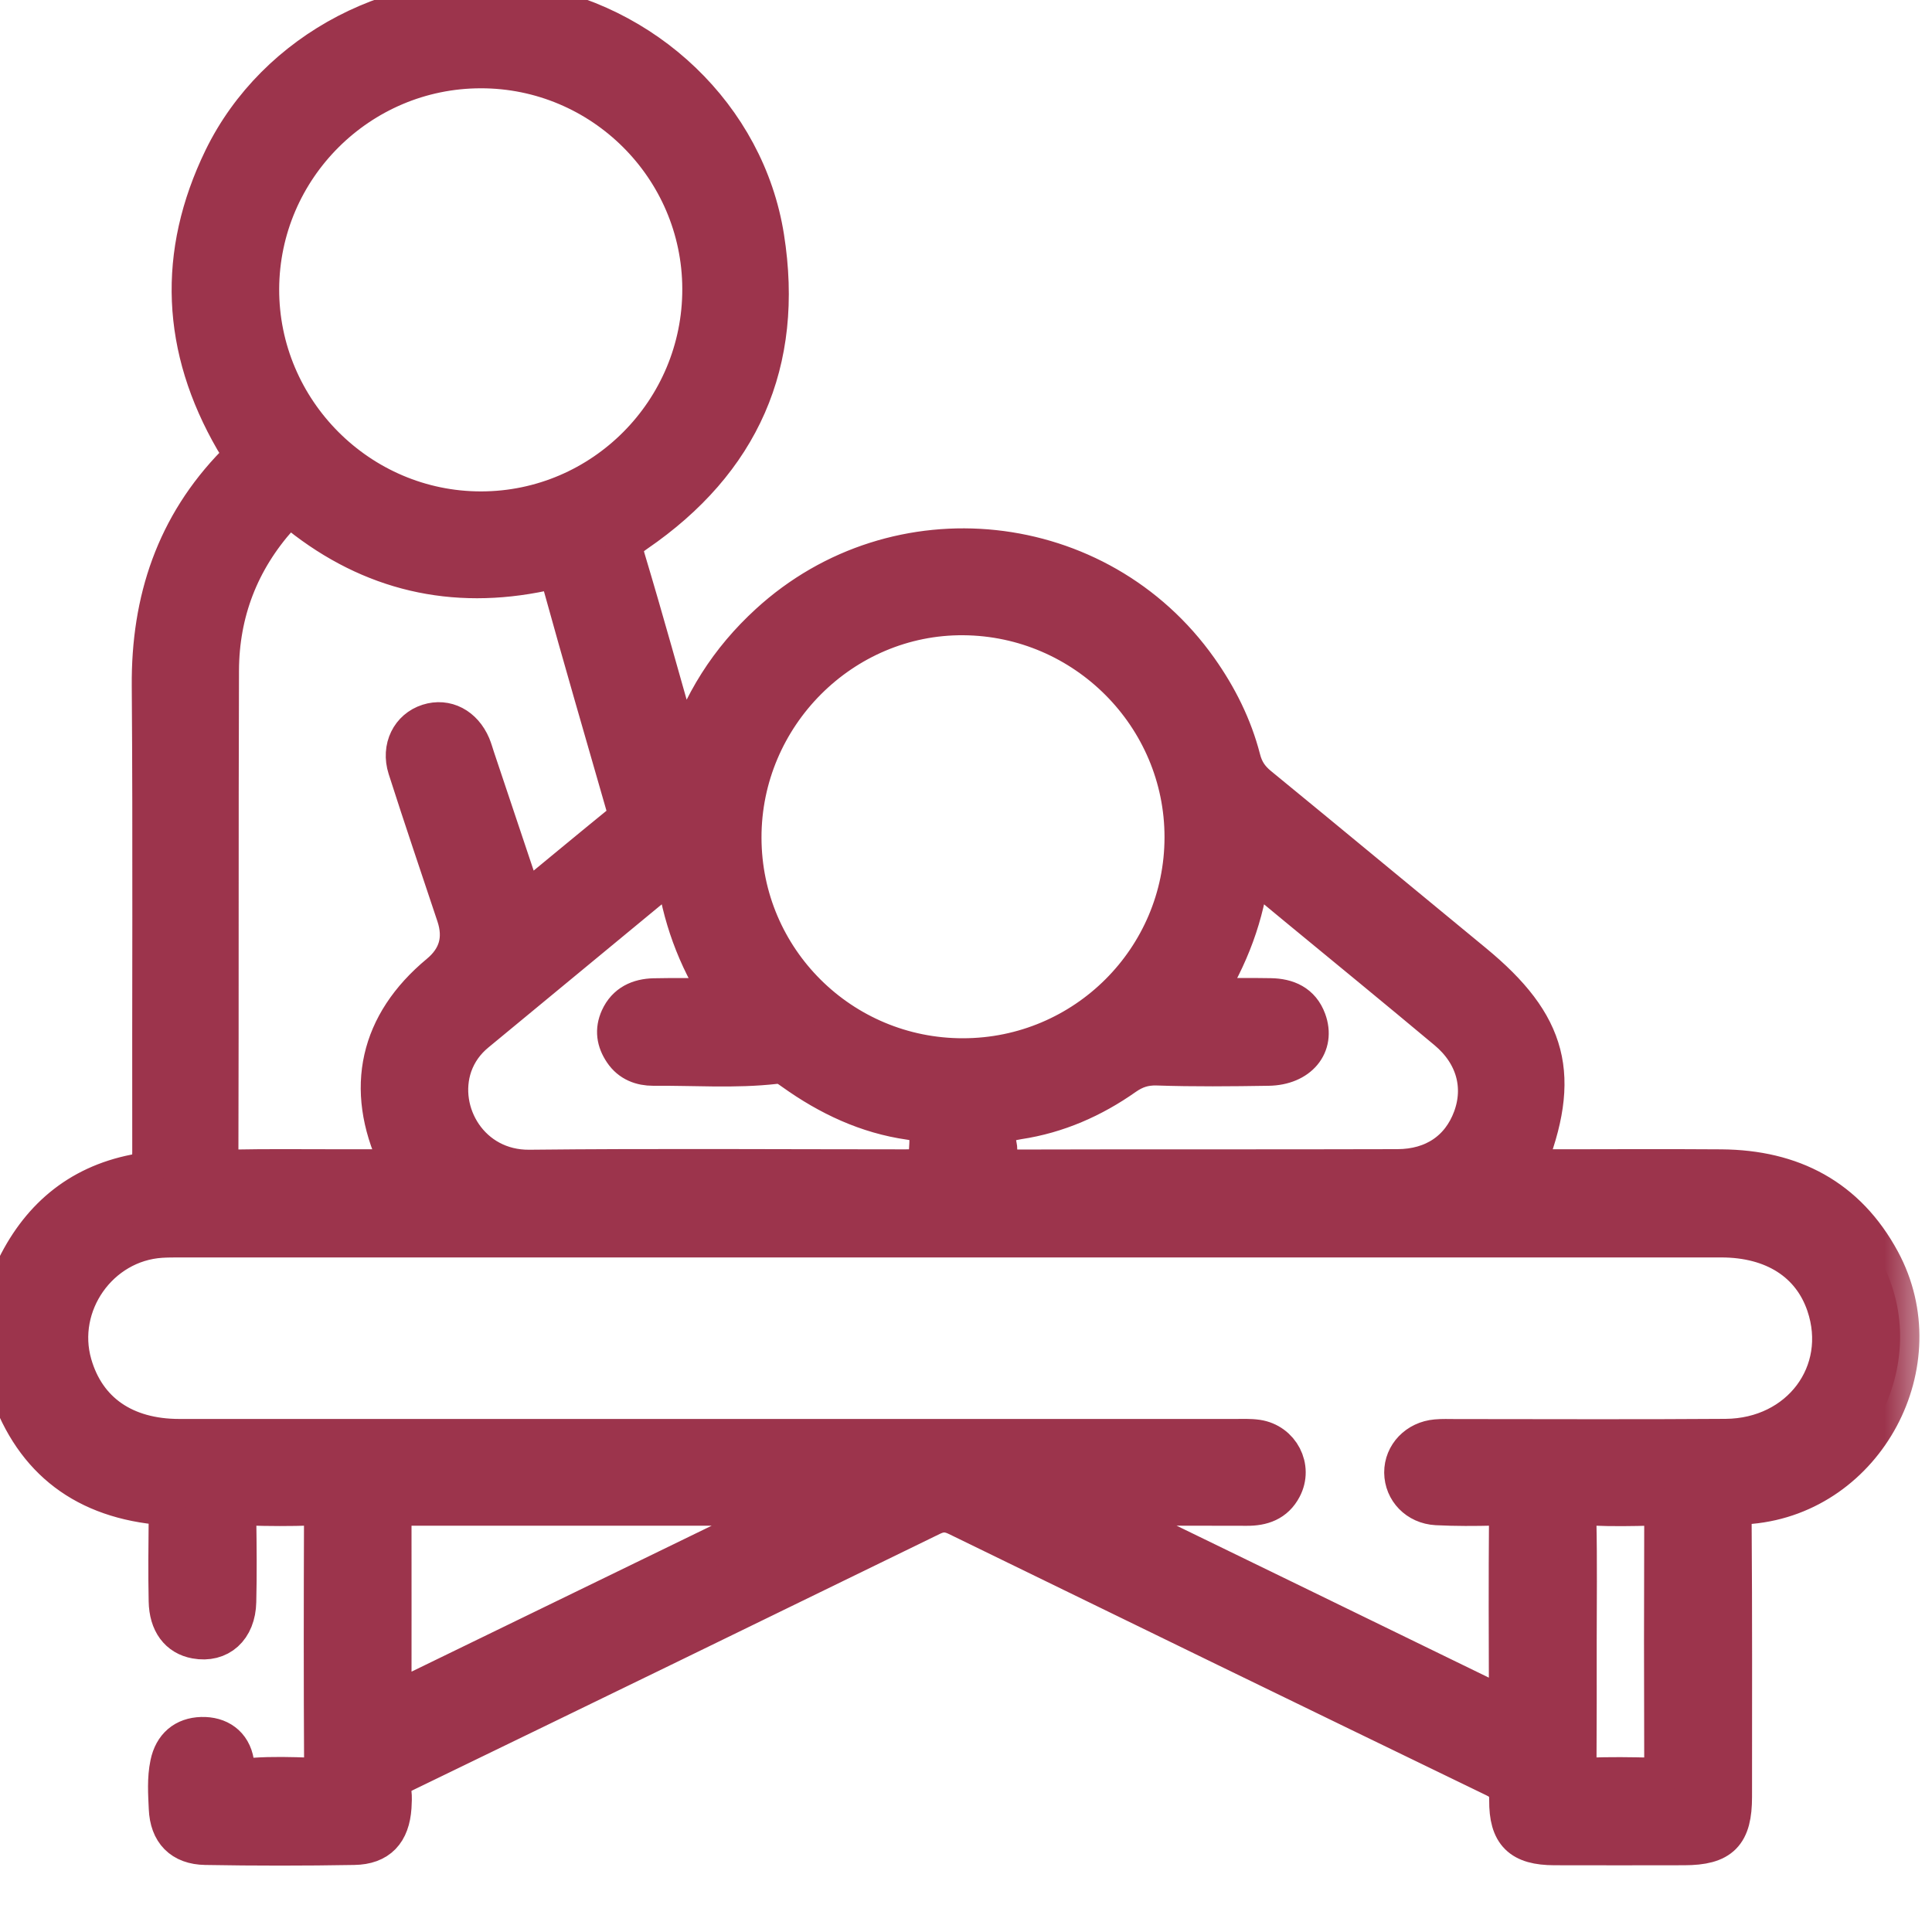 <svg width="20" height="20" viewBox="0 0 20 20" fill="none" xmlns="http://www.w3.org/2000/svg">
<g clip-path="url(#clip0_3533_611)">
<mask id="path-1-outside-1_3533_611" maskUnits="userSpaceOnUse" x="-1" y="-1" width="21" height="21" fill="black">
<rect fill="white" x="-1" y="-1" width="21" height="21"/>
<path d="M0 13.511C0.103 13.42 0.088 13.28 0.141 13.168C0.395 12.621 0.806 12.266 1.398 12.149C1.556 12.119 1.569 12.05 1.569 11.921C1.566 10.314 1.576 8.707 1.564 7.1C1.557 6.214 1.815 5.439 2.439 4.801C2.542 4.695 2.468 4.633 2.423 4.555C1.873 3.604 1.828 2.631 2.307 1.643C2.857 0.513 4.147 -0.154 5.399 0.03C6.677 0.218 7.721 1.208 7.918 2.457C8.123 3.752 7.667 4.776 6.586 5.517C6.474 5.593 6.44 5.653 6.482 5.791C6.673 6.427 6.849 7.067 7.031 7.705C7.041 7.741 7.057 7.775 7.082 7.841C7.257 7.28 7.548 6.828 7.959 6.452C9.28 5.241 11.372 5.463 12.408 6.928C12.609 7.212 12.763 7.52 12.85 7.857C12.88 7.975 12.936 8.059 13.03 8.136C13.773 8.744 14.512 9.358 15.253 9.967C16.033 10.609 16.171 11.138 15.796 12.077C15.846 12.114 15.904 12.097 15.957 12.097C16.578 12.098 17.199 12.093 17.82 12.098C18.548 12.104 19.117 12.396 19.471 13.051C20.042 14.108 19.318 15.467 18.119 15.576C17.971 15.589 17.932 15.63 17.933 15.777C17.94 16.718 17.937 17.659 17.937 18.6C17.937 18.986 17.816 19.108 17.435 19.109C16.987 19.11 16.539 19.11 16.091 19.109C15.744 19.108 15.613 18.982 15.616 18.635C15.618 18.515 15.579 18.455 15.472 18.404C13.617 17.506 11.763 16.604 9.91 15.7C9.816 15.654 9.74 15.651 9.644 15.698C7.826 16.585 6.007 17.47 4.186 18.352C4.092 18.398 4.045 18.449 4.06 18.554C4.066 18.604 4.063 18.656 4.06 18.708C4.042 18.965 3.92 19.102 3.664 19.106C3.152 19.115 2.639 19.115 2.127 19.106C1.882 19.102 1.75 18.964 1.74 18.72C1.733 18.568 1.722 18.413 1.754 18.261C1.792 18.078 1.911 17.979 2.087 17.974C2.264 17.969 2.4 18.06 2.43 18.244C2.451 18.372 2.505 18.405 2.63 18.396C2.821 18.383 3.014 18.388 3.206 18.395C3.309 18.399 3.349 18.377 3.348 18.262C3.343 17.416 3.344 16.572 3.347 15.726C3.347 15.633 3.33 15.588 3.222 15.592C3.005 15.6 2.787 15.599 2.569 15.592C2.471 15.589 2.452 15.63 2.453 15.716C2.457 16.005 2.46 16.293 2.453 16.581C2.447 16.859 2.269 17.015 2.027 16.971C1.85 16.939 1.743 16.8 1.739 16.574C1.733 16.292 1.736 16.011 1.739 15.729C1.739 15.643 1.733 15.593 1.622 15.582C0.828 15.497 0.31 15.07 0.07 14.306C0.058 14.268 0.059 14.214 0.002 14.202V13.51L0 13.511ZM11.394 15.595C11.409 15.626 11.411 15.643 11.419 15.646C12.779 16.308 14.14 16.968 15.498 17.631C15.607 17.684 15.613 17.642 15.613 17.552C15.611 16.944 15.609 16.335 15.614 15.727C15.616 15.61 15.568 15.59 15.467 15.593C15.269 15.598 15.07 15.599 14.872 15.589C14.672 15.578 14.531 15.427 14.529 15.244C14.528 15.061 14.672 14.91 14.868 14.893C14.932 14.887 14.996 14.89 15.06 14.89C15.995 14.89 16.93 14.895 17.864 14.888C18.636 14.882 19.137 14.209 18.9 13.508C18.751 13.068 18.36 12.817 17.818 12.817C12.499 12.817 7.179 12.817 1.86 12.817C1.796 12.817 1.731 12.817 1.668 12.821C1.027 12.862 0.575 13.505 0.752 14.123C0.893 14.614 1.287 14.889 1.857 14.889C5.499 14.889 9.142 14.889 12.784 14.889C12.86 14.889 12.938 14.885 13.014 14.896C13.255 14.932 13.389 15.191 13.276 15.403C13.198 15.551 13.066 15.596 12.907 15.595C12.408 15.593 11.909 15.594 11.393 15.594L11.394 15.595ZM5.427 9.352C5.776 9.065 6.109 8.788 6.446 8.514C6.511 8.46 6.491 8.407 6.472 8.343C6.25 7.57 6.025 6.798 5.811 6.023C5.776 5.899 5.724 5.897 5.621 5.919C4.689 6.116 3.845 5.92 3.1 5.327C3.001 5.249 2.959 5.271 2.888 5.35C2.482 5.804 2.276 6.338 2.274 6.942C2.268 8.613 2.273 10.284 2.268 11.954C2.268 12.079 2.31 12.102 2.422 12.1C2.767 12.093 3.113 12.097 3.459 12.097H4.156C4.133 12.046 4.123 12.024 4.113 12.002C3.771 11.267 3.922 10.598 4.546 10.08C4.74 9.919 4.798 9.718 4.719 9.478C4.55 8.97 4.377 8.462 4.214 7.952C4.147 7.741 4.248 7.545 4.435 7.486C4.617 7.428 4.795 7.52 4.88 7.719C4.897 7.76 4.909 7.804 4.923 7.846C5.089 8.342 5.255 8.837 5.427 9.351L5.427 9.352ZM9.97 10.948C11.231 10.947 12.254 9.925 12.255 8.668C12.256 7.414 11.233 6.386 9.975 6.376C8.72 6.366 7.68 7.407 7.683 8.673C7.685 9.932 8.709 10.95 9.97 10.948ZM4.976 0.714C3.721 0.715 2.695 1.737 2.69 2.991C2.686 4.252 3.72 5.288 4.98 5.287C6.241 5.286 7.267 4.253 7.263 2.988C7.259 1.733 6.232 0.712 4.976 0.714ZM6.99 9.011C6.96 9.025 6.94 9.028 6.927 9.039C6.261 9.588 5.595 10.138 4.93 10.688C4.819 10.779 4.737 10.892 4.689 11.028C4.521 11.516 4.87 12.109 5.483 12.102C6.775 12.088 8.067 12.098 9.36 12.098C9.609 12.098 9.599 12.098 9.613 11.846C9.621 11.691 9.583 11.623 9.419 11.6C8.975 11.537 8.579 11.35 8.215 11.09C8.159 11.05 8.109 11.011 8.026 11.021C7.606 11.069 7.183 11.036 6.762 11.04C6.641 11.04 6.525 11 6.449 10.886C6.375 10.776 6.358 10.663 6.413 10.541C6.482 10.389 6.613 10.331 6.769 10.327C6.995 10.322 7.22 10.326 7.475 10.326C7.203 9.905 7.053 9.477 6.99 9.012V9.011ZM12.465 10.325C12.718 10.325 12.936 10.322 13.153 10.326C13.325 10.329 13.466 10.389 13.53 10.563C13.624 10.818 13.446 11.035 13.13 11.04C12.746 11.046 12.362 11.05 11.979 11.037C11.847 11.033 11.747 11.067 11.645 11.138C11.312 11.373 10.945 11.534 10.542 11.595C10.379 11.62 10.282 11.675 10.326 11.859C10.333 11.889 10.332 11.924 10.326 11.955C10.305 12.079 10.362 12.1 10.475 12.1C11.806 12.096 13.136 12.1 14.466 12.096C14.844 12.095 15.118 11.904 15.24 11.577C15.362 11.249 15.271 10.911 14.979 10.667C14.464 10.236 13.944 9.811 13.426 9.384C13.275 9.258 13.123 9.134 12.947 8.988C12.889 9.478 12.728 9.903 12.464 10.325H12.465ZM4.061 17.624C5.443 16.952 6.8 16.292 8.158 15.632C8.154 15.62 8.15 15.607 8.146 15.594H8C6.752 15.594 5.506 15.594 4.258 15.594C4.226 15.594 4.194 15.597 4.162 15.594C4.088 15.588 4.06 15.619 4.06 15.694C4.061 16.326 4.06 16.958 4.06 17.624L4.061 17.624ZM16.329 16.995C16.329 17.417 16.33 17.839 16.327 18.261C16.327 18.349 16.333 18.402 16.447 18.396C16.664 18.386 16.882 18.39 17.099 18.395C17.184 18.397 17.221 18.38 17.221 18.282C17.218 17.425 17.218 16.569 17.221 15.712C17.221 15.62 17.192 15.591 17.101 15.593C16.896 15.599 16.691 15.602 16.487 15.593C16.364 15.587 16.323 15.62 16.326 15.749C16.335 16.165 16.329 16.58 16.329 16.995H16.329Z"/>
</mask>
<path d="M0 13.511C0.103 13.42 0.088 13.28 0.141 13.168C0.395 12.621 0.806 12.266 1.398 12.149C1.556 12.119 1.569 12.05 1.569 11.921C1.566 10.314 1.576 8.707 1.564 7.1C1.557 6.214 1.815 5.439 2.439 4.801C2.542 4.695 2.468 4.633 2.423 4.555C1.873 3.604 1.828 2.631 2.307 1.643C2.857 0.513 4.147 -0.154 5.399 0.03C6.677 0.218 7.721 1.208 7.918 2.457C8.123 3.752 7.667 4.776 6.586 5.517C6.474 5.593 6.44 5.653 6.482 5.791C6.673 6.427 6.849 7.067 7.031 7.705C7.041 7.741 7.057 7.775 7.082 7.841C7.257 7.28 7.548 6.828 7.959 6.452C9.28 5.241 11.372 5.463 12.408 6.928C12.609 7.212 12.763 7.52 12.85 7.857C12.88 7.975 12.936 8.059 13.03 8.136C13.773 8.744 14.512 9.358 15.253 9.967C16.033 10.609 16.171 11.138 15.796 12.077C15.846 12.114 15.904 12.097 15.957 12.097C16.578 12.098 17.199 12.093 17.82 12.098C18.548 12.104 19.117 12.396 19.471 13.051C20.042 14.108 19.318 15.467 18.119 15.576C17.971 15.589 17.932 15.63 17.933 15.777C17.94 16.718 17.937 17.659 17.937 18.6C17.937 18.986 17.816 19.108 17.435 19.109C16.987 19.11 16.539 19.11 16.091 19.109C15.744 19.108 15.613 18.982 15.616 18.635C15.618 18.515 15.579 18.455 15.472 18.404C13.617 17.506 11.763 16.604 9.91 15.7C9.816 15.654 9.74 15.651 9.644 15.698C7.826 16.585 6.007 17.47 4.186 18.352C4.092 18.398 4.045 18.449 4.06 18.554C4.066 18.604 4.063 18.656 4.06 18.708C4.042 18.965 3.92 19.102 3.664 19.106C3.152 19.115 2.639 19.115 2.127 19.106C1.882 19.102 1.75 18.964 1.74 18.72C1.733 18.568 1.722 18.413 1.754 18.261C1.792 18.078 1.911 17.979 2.087 17.974C2.264 17.969 2.4 18.06 2.43 18.244C2.451 18.372 2.505 18.405 2.63 18.396C2.821 18.383 3.014 18.388 3.206 18.395C3.309 18.399 3.349 18.377 3.348 18.262C3.343 17.416 3.344 16.572 3.347 15.726C3.347 15.633 3.33 15.588 3.222 15.592C3.005 15.6 2.787 15.599 2.569 15.592C2.471 15.589 2.452 15.63 2.453 15.716C2.457 16.005 2.46 16.293 2.453 16.581C2.447 16.859 2.269 17.015 2.027 16.971C1.85 16.939 1.743 16.8 1.739 16.574C1.733 16.292 1.736 16.011 1.739 15.729C1.739 15.643 1.733 15.593 1.622 15.582C0.828 15.497 0.31 15.07 0.07 14.306C0.058 14.268 0.059 14.214 0.002 14.202V13.51L0 13.511ZM11.394 15.595C11.409 15.626 11.411 15.643 11.419 15.646C12.779 16.308 14.14 16.968 15.498 17.631C15.607 17.684 15.613 17.642 15.613 17.552C15.611 16.944 15.609 16.335 15.614 15.727C15.616 15.61 15.568 15.59 15.467 15.593C15.269 15.598 15.07 15.599 14.872 15.589C14.672 15.578 14.531 15.427 14.529 15.244C14.528 15.061 14.672 14.91 14.868 14.893C14.932 14.887 14.996 14.89 15.06 14.89C15.995 14.89 16.93 14.895 17.864 14.888C18.636 14.882 19.137 14.209 18.9 13.508C18.751 13.068 18.36 12.817 17.818 12.817C12.499 12.817 7.179 12.817 1.86 12.817C1.796 12.817 1.731 12.817 1.668 12.821C1.027 12.862 0.575 13.505 0.752 14.123C0.893 14.614 1.287 14.889 1.857 14.889C5.499 14.889 9.142 14.889 12.784 14.889C12.86 14.889 12.938 14.885 13.014 14.896C13.255 14.932 13.389 15.191 13.276 15.403C13.198 15.551 13.066 15.596 12.907 15.595C12.408 15.593 11.909 15.594 11.393 15.594L11.394 15.595ZM5.427 9.352C5.776 9.065 6.109 8.788 6.446 8.514C6.511 8.46 6.491 8.407 6.472 8.343C6.25 7.57 6.025 6.798 5.811 6.023C5.776 5.899 5.724 5.897 5.621 5.919C4.689 6.116 3.845 5.92 3.1 5.327C3.001 5.249 2.959 5.271 2.888 5.35C2.482 5.804 2.276 6.338 2.274 6.942C2.268 8.613 2.273 10.284 2.268 11.954C2.268 12.079 2.31 12.102 2.422 12.1C2.767 12.093 3.113 12.097 3.459 12.097H4.156C4.133 12.046 4.123 12.024 4.113 12.002C3.771 11.267 3.922 10.598 4.546 10.08C4.74 9.919 4.798 9.718 4.719 9.478C4.55 8.97 4.377 8.462 4.214 7.952C4.147 7.741 4.248 7.545 4.435 7.486C4.617 7.428 4.795 7.52 4.88 7.719C4.897 7.76 4.909 7.804 4.923 7.846C5.089 8.342 5.255 8.837 5.427 9.351L5.427 9.352ZM9.97 10.948C11.231 10.947 12.254 9.925 12.255 8.668C12.256 7.414 11.233 6.386 9.975 6.376C8.72 6.366 7.68 7.407 7.683 8.673C7.685 9.932 8.709 10.95 9.97 10.948ZM4.976 0.714C3.721 0.715 2.695 1.737 2.69 2.991C2.686 4.252 3.72 5.288 4.98 5.287C6.241 5.286 7.267 4.253 7.263 2.988C7.259 1.733 6.232 0.712 4.976 0.714ZM6.99 9.011C6.96 9.025 6.94 9.028 6.927 9.039C6.261 9.588 5.595 10.138 4.93 10.688C4.819 10.779 4.737 10.892 4.689 11.028C4.521 11.516 4.87 12.109 5.483 12.102C6.775 12.088 8.067 12.098 9.36 12.098C9.609 12.098 9.599 12.098 9.613 11.846C9.621 11.691 9.583 11.623 9.419 11.6C8.975 11.537 8.579 11.35 8.215 11.09C8.159 11.05 8.109 11.011 8.026 11.021C7.606 11.069 7.183 11.036 6.762 11.04C6.641 11.04 6.525 11 6.449 10.886C6.375 10.776 6.358 10.663 6.413 10.541C6.482 10.389 6.613 10.331 6.769 10.327C6.995 10.322 7.22 10.326 7.475 10.326C7.203 9.905 7.053 9.477 6.99 9.012V9.011ZM12.465 10.325C12.718 10.325 12.936 10.322 13.153 10.326C13.325 10.329 13.466 10.389 13.53 10.563C13.624 10.818 13.446 11.035 13.13 11.04C12.746 11.046 12.362 11.05 11.979 11.037C11.847 11.033 11.747 11.067 11.645 11.138C11.312 11.373 10.945 11.534 10.542 11.595C10.379 11.62 10.282 11.675 10.326 11.859C10.333 11.889 10.332 11.924 10.326 11.955C10.305 12.079 10.362 12.1 10.475 12.1C11.806 12.096 13.136 12.1 14.466 12.096C14.844 12.095 15.118 11.904 15.24 11.577C15.362 11.249 15.271 10.911 14.979 10.667C14.464 10.236 13.944 9.811 13.426 9.384C13.275 9.258 13.123 9.134 12.947 8.988C12.889 9.478 12.728 9.903 12.464 10.325H12.465ZM4.061 17.624C5.443 16.952 6.8 16.292 8.158 15.632C8.154 15.62 8.15 15.607 8.146 15.594H8C6.752 15.594 5.506 15.594 4.258 15.594C4.226 15.594 4.194 15.597 4.162 15.594C4.088 15.588 4.06 15.619 4.06 15.694C4.061 16.326 4.06 16.958 4.06 17.624L4.061 17.624ZM16.329 16.995C16.329 17.417 16.33 17.839 16.327 18.261C16.327 18.349 16.333 18.402 16.447 18.396C16.664 18.386 16.882 18.39 17.099 18.395C17.184 18.397 17.221 18.38 17.221 18.282C17.218 17.425 17.218 16.569 17.221 15.712C17.221 15.62 17.192 15.591 17.101 15.593C16.896 15.599 16.691 15.602 16.487 15.593C16.364 15.587 16.323 15.62 16.326 15.749C16.335 16.165 16.329 16.58 16.329 16.995H16.329Z" fill="#9C344C"/>
<path d="M0 13.511C0.103 13.42 0.088 13.28 0.141 13.168C0.395 12.621 0.806 12.266 1.398 12.149C1.556 12.119 1.569 12.05 1.569 11.921C1.566 10.314 1.576 8.707 1.564 7.1C1.557 6.214 1.815 5.439 2.439 4.801C2.542 4.695 2.468 4.633 2.423 4.555C1.873 3.604 1.828 2.631 2.307 1.643C2.857 0.513 4.147 -0.154 5.399 0.03C6.677 0.218 7.721 1.208 7.918 2.457C8.123 3.752 7.667 4.776 6.586 5.517C6.474 5.593 6.44 5.653 6.482 5.791C6.673 6.427 6.849 7.067 7.031 7.705C7.041 7.741 7.057 7.775 7.082 7.841C7.257 7.28 7.548 6.828 7.959 6.452C9.28 5.241 11.372 5.463 12.408 6.928C12.609 7.212 12.763 7.52 12.85 7.857C12.88 7.975 12.936 8.059 13.03 8.136C13.773 8.744 14.512 9.358 15.253 9.967C16.033 10.609 16.171 11.138 15.796 12.077C15.846 12.114 15.904 12.097 15.957 12.097C16.578 12.098 17.199 12.093 17.82 12.098C18.548 12.104 19.117 12.396 19.471 13.051C20.042 14.108 19.318 15.467 18.119 15.576C17.971 15.589 17.932 15.63 17.933 15.777C17.94 16.718 17.937 17.659 17.937 18.6C17.937 18.986 17.816 19.108 17.435 19.109C16.987 19.11 16.539 19.11 16.091 19.109C15.744 19.108 15.613 18.982 15.616 18.635C15.618 18.515 15.579 18.455 15.472 18.404C13.617 17.506 11.763 16.604 9.91 15.7C9.816 15.654 9.74 15.651 9.644 15.698C7.826 16.585 6.007 17.47 4.186 18.352C4.092 18.398 4.045 18.449 4.06 18.554C4.066 18.604 4.063 18.656 4.06 18.708C4.042 18.965 3.92 19.102 3.664 19.106C3.152 19.115 2.639 19.115 2.127 19.106C1.882 19.102 1.75 18.964 1.74 18.72C1.733 18.568 1.722 18.413 1.754 18.261C1.792 18.078 1.911 17.979 2.087 17.974C2.264 17.969 2.4 18.06 2.43 18.244C2.451 18.372 2.505 18.405 2.63 18.396C2.821 18.383 3.014 18.388 3.206 18.395C3.309 18.399 3.349 18.377 3.348 18.262C3.343 17.416 3.344 16.572 3.347 15.726C3.347 15.633 3.33 15.588 3.222 15.592C3.005 15.6 2.787 15.599 2.569 15.592C2.471 15.589 2.452 15.63 2.453 15.716C2.457 16.005 2.46 16.293 2.453 16.581C2.447 16.859 2.269 17.015 2.027 16.971C1.85 16.939 1.743 16.8 1.739 16.574C1.733 16.292 1.736 16.011 1.739 15.729C1.739 15.643 1.733 15.593 1.622 15.582C0.828 15.497 0.31 15.07 0.07 14.306C0.058 14.268 0.059 14.214 0.002 14.202V13.51L0 13.511ZM11.394 15.595C11.409 15.626 11.411 15.643 11.419 15.646C12.779 16.308 14.14 16.968 15.498 17.631C15.607 17.684 15.613 17.642 15.613 17.552C15.611 16.944 15.609 16.335 15.614 15.727C15.616 15.61 15.568 15.59 15.467 15.593C15.269 15.598 15.07 15.599 14.872 15.589C14.672 15.578 14.531 15.427 14.529 15.244C14.528 15.061 14.672 14.91 14.868 14.893C14.932 14.887 14.996 14.89 15.06 14.89C15.995 14.89 16.93 14.895 17.864 14.888C18.636 14.882 19.137 14.209 18.9 13.508C18.751 13.068 18.36 12.817 17.818 12.817C12.499 12.817 7.179 12.817 1.86 12.817C1.796 12.817 1.731 12.817 1.668 12.821C1.027 12.862 0.575 13.505 0.752 14.123C0.893 14.614 1.287 14.889 1.857 14.889C5.499 14.889 9.142 14.889 12.784 14.889C12.86 14.889 12.938 14.885 13.014 14.896C13.255 14.932 13.389 15.191 13.276 15.403C13.198 15.551 13.066 15.596 12.907 15.595C12.408 15.593 11.909 15.594 11.393 15.594L11.394 15.595ZM5.427 9.352C5.776 9.065 6.109 8.788 6.446 8.514C6.511 8.46 6.491 8.407 6.472 8.343C6.25 7.57 6.025 6.798 5.811 6.023C5.776 5.899 5.724 5.897 5.621 5.919C4.689 6.116 3.845 5.92 3.1 5.327C3.001 5.249 2.959 5.271 2.888 5.35C2.482 5.804 2.276 6.338 2.274 6.942C2.268 8.613 2.273 10.284 2.268 11.954C2.268 12.079 2.31 12.102 2.422 12.1C2.767 12.093 3.113 12.097 3.459 12.097H4.156C4.133 12.046 4.123 12.024 4.113 12.002C3.771 11.267 3.922 10.598 4.546 10.08C4.74 9.919 4.798 9.718 4.719 9.478C4.55 8.97 4.377 8.462 4.214 7.952C4.147 7.741 4.248 7.545 4.435 7.486C4.617 7.428 4.795 7.52 4.88 7.719C4.897 7.76 4.909 7.804 4.923 7.846C5.089 8.342 5.255 8.837 5.427 9.351L5.427 9.352ZM9.97 10.948C11.231 10.947 12.254 9.925 12.255 8.668C12.256 7.414 11.233 6.386 9.975 6.376C8.72 6.366 7.68 7.407 7.683 8.673C7.685 9.932 8.709 10.95 9.97 10.948ZM4.976 0.714C3.721 0.715 2.695 1.737 2.69 2.991C2.686 4.252 3.72 5.288 4.98 5.287C6.241 5.286 7.267 4.253 7.263 2.988C7.259 1.733 6.232 0.712 4.976 0.714ZM6.99 9.011C6.96 9.025 6.94 9.028 6.927 9.039C6.261 9.588 5.595 10.138 4.93 10.688C4.819 10.779 4.737 10.892 4.689 11.028C4.521 11.516 4.87 12.109 5.483 12.102C6.775 12.088 8.067 12.098 9.36 12.098C9.609 12.098 9.599 12.098 9.613 11.846C9.621 11.691 9.583 11.623 9.419 11.6C8.975 11.537 8.579 11.35 8.215 11.09C8.159 11.05 8.109 11.011 8.026 11.021C7.606 11.069 7.183 11.036 6.762 11.04C6.641 11.04 6.525 11 6.449 10.886C6.375 10.776 6.358 10.663 6.413 10.541C6.482 10.389 6.613 10.331 6.769 10.327C6.995 10.322 7.22 10.326 7.475 10.326C7.203 9.905 7.053 9.477 6.99 9.012V9.011ZM12.465 10.325C12.718 10.325 12.936 10.322 13.153 10.326C13.325 10.329 13.466 10.389 13.53 10.563C13.624 10.818 13.446 11.035 13.13 11.04C12.746 11.046 12.362 11.05 11.979 11.037C11.847 11.033 11.747 11.067 11.645 11.138C11.312 11.373 10.945 11.534 10.542 11.595C10.379 11.62 10.282 11.675 10.326 11.859C10.333 11.889 10.332 11.924 10.326 11.955C10.305 12.079 10.362 12.1 10.475 12.1C11.806 12.096 13.136 12.1 14.466 12.096C14.844 12.095 15.118 11.904 15.24 11.577C15.362 11.249 15.271 10.911 14.979 10.667C14.464 10.236 13.944 9.811 13.426 9.384C13.275 9.258 13.123 9.134 12.947 8.988C12.889 9.478 12.728 9.903 12.464 10.325H12.465ZM4.061 17.624C5.443 16.952 6.8 16.292 8.158 15.632C8.154 15.62 8.15 15.607 8.146 15.594H8C6.752 15.594 5.506 15.594 4.258 15.594C4.226 15.594 4.194 15.597 4.162 15.594C4.088 15.588 4.06 15.619 4.06 15.694C4.061 16.326 4.06 16.958 4.06 17.624L4.061 17.624ZM16.329 16.995C16.329 17.417 16.33 17.839 16.327 18.261C16.327 18.349 16.333 18.402 16.447 18.396C16.664 18.386 16.882 18.39 17.099 18.395C17.184 18.397 17.221 18.38 17.221 18.282C17.218 17.425 17.218 16.569 17.221 15.712C17.221 15.62 17.192 15.591 17.101 15.593C16.896 15.599 16.691 15.602 16.487 15.593C16.364 15.587 16.323 15.62 16.326 15.749C16.335 16.165 16.329 16.58 16.329 16.995H16.329Z" stroke="#9C344C" stroke-width="0.4" mask="url(#path-1-outside-1_3533_611)"/>
</g>
<defs>
<clipPath id="clip0_3533_611">
<rect width="20" height="20" fill="white"/>
</clipPath>
</defs>
</svg>
